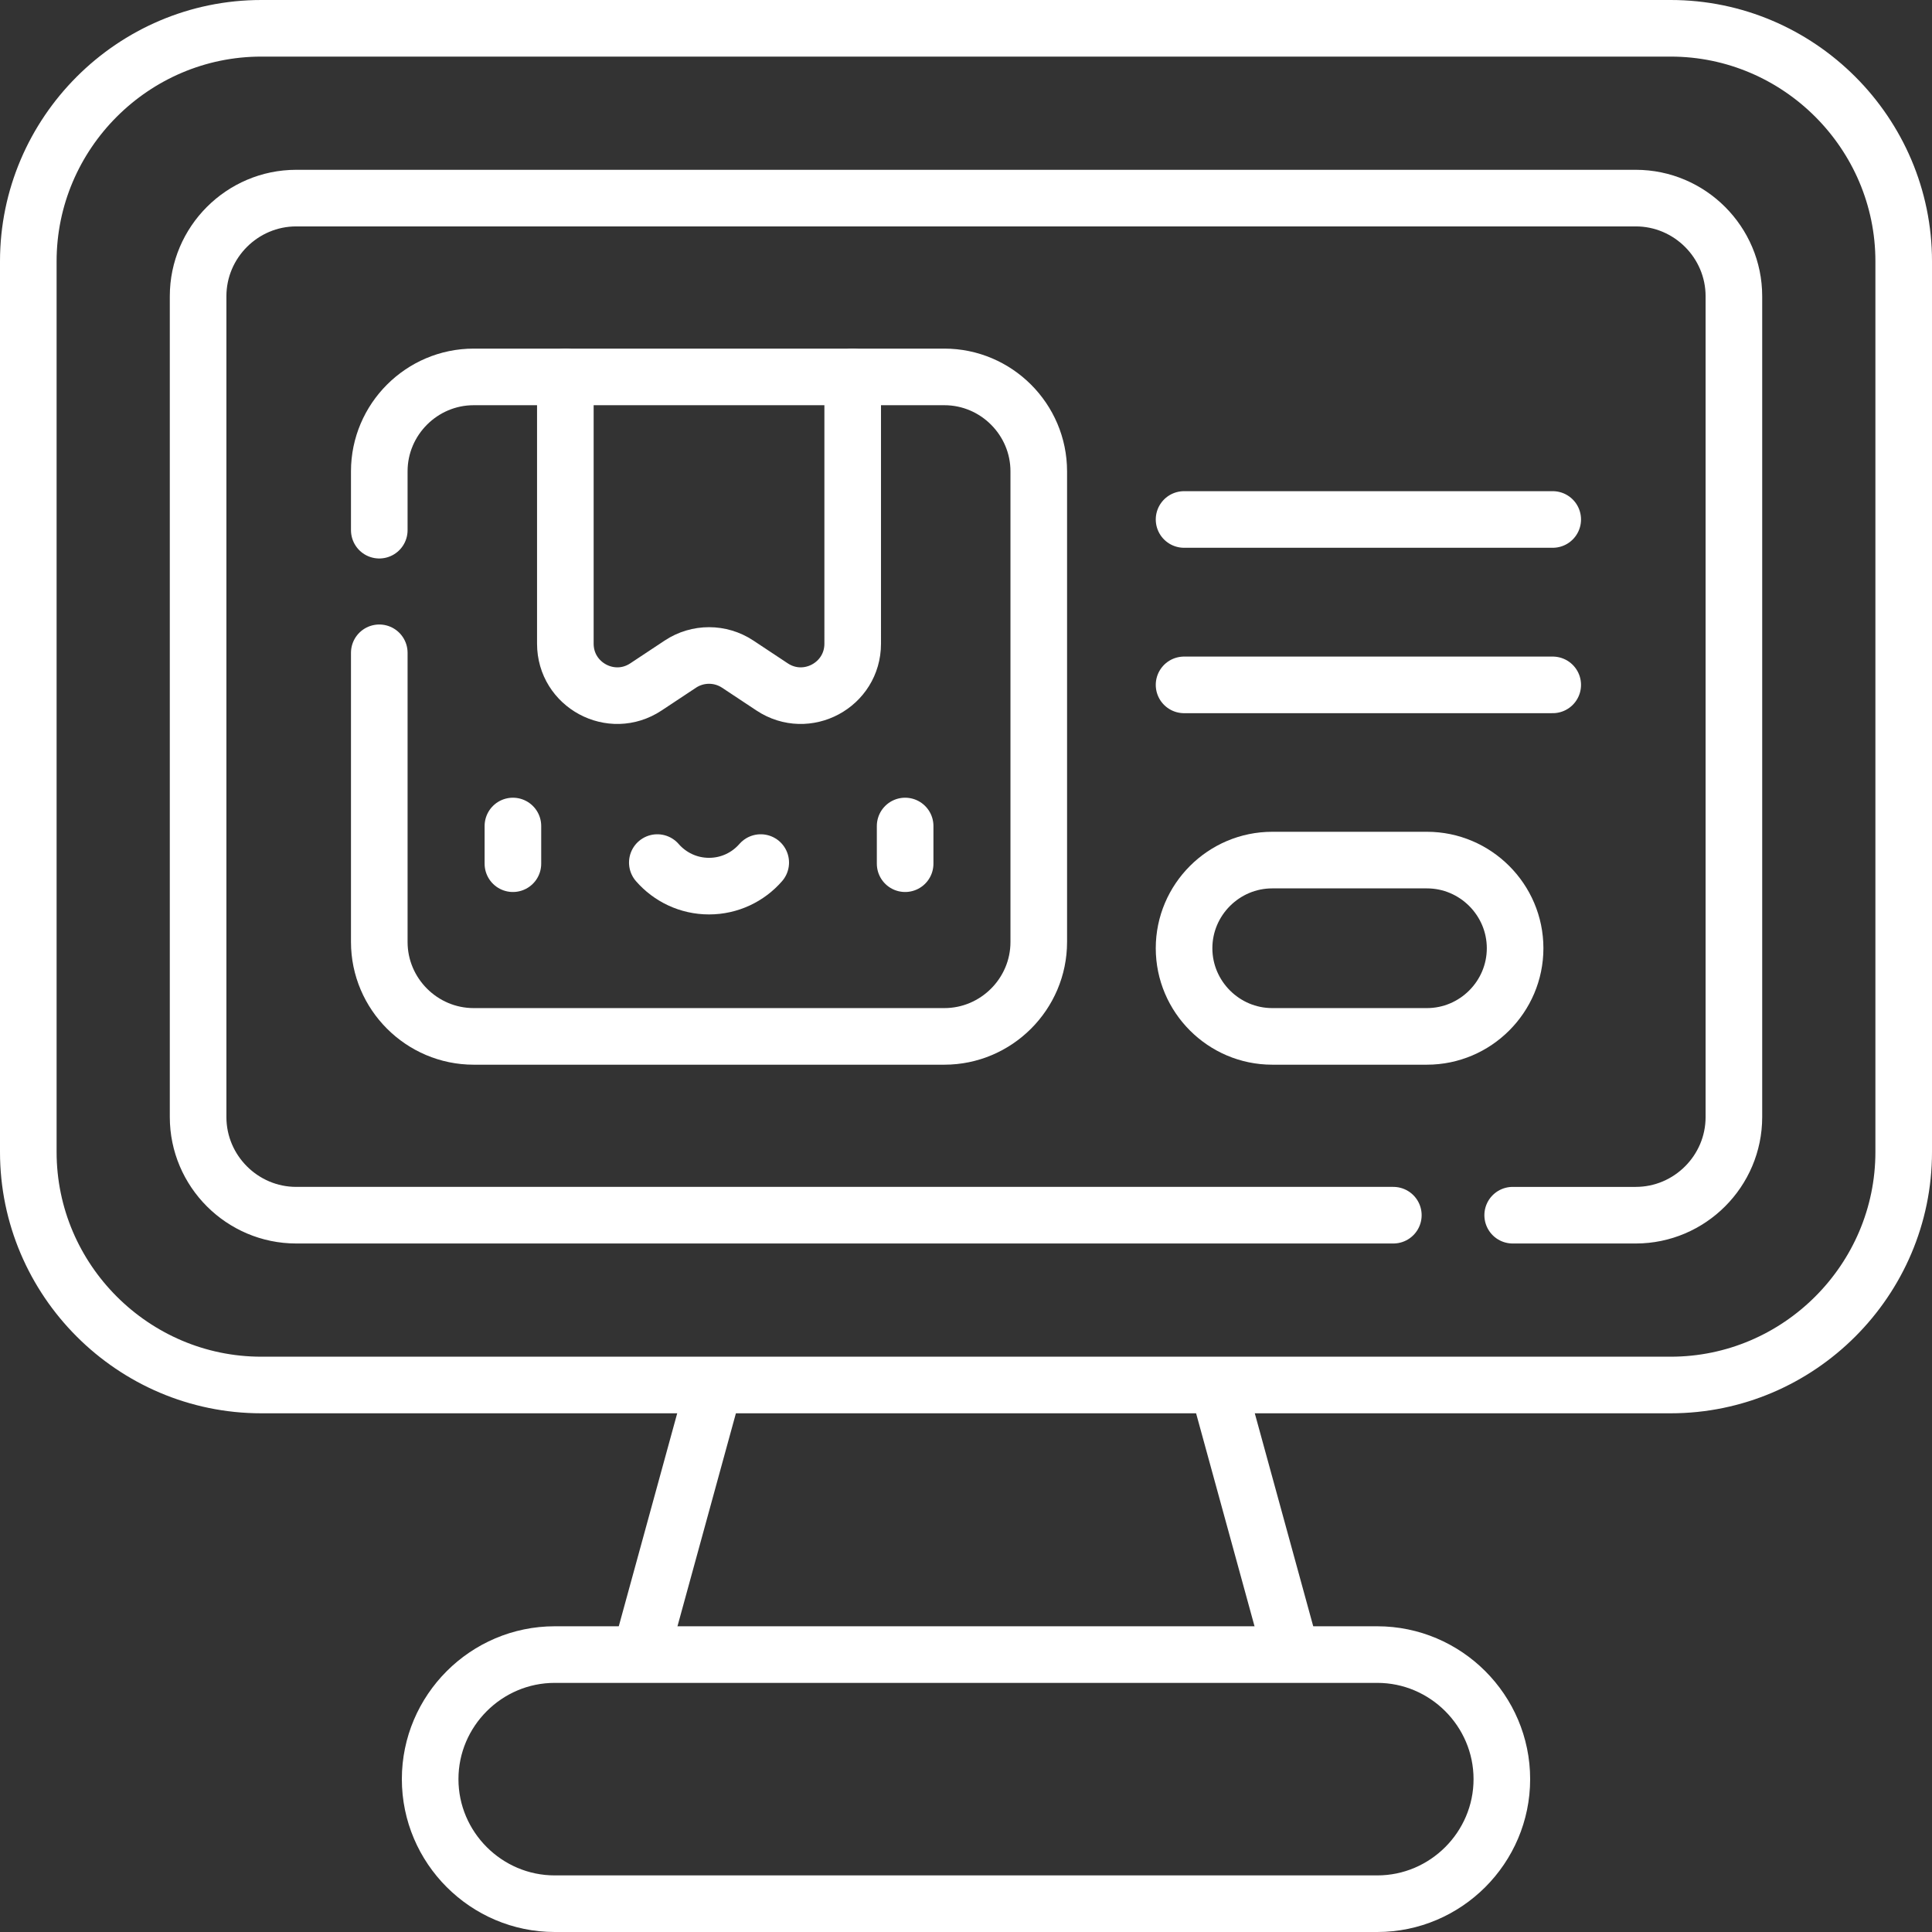 <?xml version="1.0" encoding="UTF-8"?> <svg xmlns="http://www.w3.org/2000/svg" xmlns:xlink="http://www.w3.org/1999/xlink" xmlns:svgjs="http://svgjs.dev/svgjs" version="1.1" id="Capa_1" x="0px" y="0px" viewBox="0 0 512 512" style="enable-background:new 0 0 512 512;" xml:space="preserve" width="300" height="300"><rect x="0" y="0" width="512" height="512" fill="#333333" stroke="none"/><g width="100%" height="100%" transform="matrix(1,0,0,1,0,0)"><g> <g> <line style="stroke-linecap: round; stroke-linejoin: round; stroke-miterlimit: 10;" x1="341.945" y1="437.189" x2="323.319" y2="369.308" fill="none" fill-opacity="1" stroke="#ffffff" stroke-opacity="1" data-original-stroke-color="#000000ff" stroke-width="15" data-original-stroke-width="15"></line> <line style="stroke-linecap: round; stroke-linejoin: round; stroke-miterlimit: 10;" x1="189.019" y1="368.074" x2="169.954" y2="437.556" fill="none" fill-opacity="1" stroke="#ffffff" stroke-opacity="1" data-original-stroke-color="#000000ff" stroke-width="15" data-original-stroke-width="15"></line> <path style="stroke-linecap: round; stroke-linejoin: round; stroke-miterlimit: 10;" d="&#10;&#9;&#9;&#9;M442.752,367.038H69.248c-33.961,0-61.748-27.786-61.748-61.748V69.248C7.5,35.286,35.286,7.5,69.248,7.5h373.505&#10;&#9;&#9;&#9;c33.961,0,61.748,27.786,61.748,61.748V305.29C504.5,339.251,476.714,367.038,442.752,367.038z" fill="none" fill-opacity="1" stroke="#ffffff" stroke-opacity="1" data-original-stroke-color="#000000ff" stroke-width="15" data-original-stroke-width="15"></path> <path style="stroke-linecap: round; stroke-linejoin: round; stroke-miterlimit: 10;" d="&#10;&#9;&#9;&#9;M369.25,322.038H78.5c-14.3,0-26-11.7-26-26V78.5c0-14.3,11.7-26,26-26h355c14.3,0,26,11.7,26,26v217.539c0,14.3-11.7,26-26,26&#10;&#9;&#9;&#9;h-32.625" fill="none" fill-opacity="1" stroke="#ffffff" stroke-opacity="1" data-original-stroke-color="#000000ff" stroke-width="15" data-original-stroke-width="15"></path> <path style="stroke-linecap: round; stroke-linejoin: round; stroke-miterlimit: 10;" d="&#10;&#9;&#9;&#9;M364.996,504.5H147.004c-18.156,0-33.01-14.855-33.01-33.01v0c0-18.156,14.855-33.01,33.01-33.01h217.992&#10;&#9;&#9;&#9;c18.156,0,33.01,14.855,33.01,33.01v0C398.006,489.645,383.152,504.5,364.996,504.5z" fill="none" fill-opacity="1" stroke="#ffffff" stroke-opacity="1" data-original-stroke-color="#000000ff" stroke-width="15" data-original-stroke-width="15"></path> <path style="stroke-linecap: round; stroke-linejoin: round; stroke-miterlimit: 10;" d="&#10;&#9;&#9;&#9;M100.513,140.503v-15.6c0-13.76,11.258-25.018,25.018-25.018h124.734c13.76,0,25.018,11.258,25.018,25.018v124.734&#10;&#9;&#9;&#9;c0,13.76-11.258,25.018-25.018,25.018H125.531c-13.76,0-25.018-11.258-25.018-25.018v-76.639" fill="none" fill-opacity="1" stroke="#ffffff" stroke-opacity="1" data-original-stroke-color="#000000ff" stroke-width="15" data-original-stroke-width="15"></path> <path style="stroke-linecap: round; stroke-linejoin: round; stroke-miterlimit: 10;" d="&#10;&#9;&#9;&#9;M149.823,99.884v70.697c0,10.967,12.207,17.522,21.349,11.466l9.13-6.049c4.605-3.05,10.587-3.05,15.192,0l9.13,6.049&#10;&#9;&#9;&#9;c9.143,6.057,21.349-0.499,21.349-11.466V99.884" fill="none" fill-opacity="1" stroke="#ffffff" stroke-opacity="1" data-original-stroke-color="#000000ff" stroke-width="15" data-original-stroke-width="15"></path> <path style="stroke-linecap: round; stroke-linejoin: round; stroke-miterlimit: 10;" d="&#10;&#9;&#9;&#9;M378.158,274.654h-41.007c-12.849,0-23.362-10.513-23.362-23.362v0c0-12.849,10.513-23.362,23.362-23.362h41.007&#10;&#9;&#9;&#9;c12.849,0,23.362,10.513,23.362,23.362v0C401.52,264.141,391.007,274.654,378.158,274.654z" fill="none" fill-opacity="1" stroke="#ffffff" stroke-opacity="1" data-original-stroke-color="#000000ff" stroke-width="15" data-original-stroke-width="15"></path> <line style="stroke-linecap: round; stroke-linejoin: round; stroke-miterlimit: 10;" x1="313.789" y1="181.5" x2="411.487" y2="181.5" fill="none" fill-opacity="1" stroke="#ffffff" stroke-opacity="1" data-original-stroke-color="#000000ff" stroke-width="15" data-original-stroke-width="15"></line> <line style="stroke-linecap: round; stroke-linejoin: round; stroke-miterlimit: 10;" x1="313.789" y1="137.666" x2="411.487" y2="137.666" fill="none" fill-opacity="1" stroke="#ffffff" stroke-opacity="1" data-original-stroke-color="#000000ff" stroke-width="15" data-original-stroke-width="15"></line> <g> <line style="stroke-linecap: round; stroke-linejoin: round; stroke-miterlimit: 10;" x1="135.926" y1="218.901" x2="135.926" y2="228.888" fill="none" fill-opacity="1" stroke="#ffffff" stroke-opacity="1" data-original-stroke-color="#000000ff" stroke-width="15" data-original-stroke-width="15"></line> <line style="stroke-linecap: round; stroke-linejoin: round; stroke-miterlimit: 10;" x1="239.87" y1="218.901" x2="239.87" y2="228.888" fill="none" fill-opacity="1" stroke="#ffffff" stroke-opacity="1" data-original-stroke-color="#000000ff" stroke-width="15" data-original-stroke-width="15"></line> <path style="stroke-linecap: round; stroke-linejoin: round; stroke-miterlimit: 10;" d="&#10;&#9;&#9;&#9;&#9;M174.196,228.591c3.332,3.823,8.233,6.242,13.702,6.242s10.371-2.419,13.702-6.242" fill="none" fill-opacity="1" stroke="#ffffff" stroke-opacity="1" data-original-stroke-color="#000000ff" stroke-width="15" data-original-stroke-width="15"></path> </g> </g> </g></g></svg> 